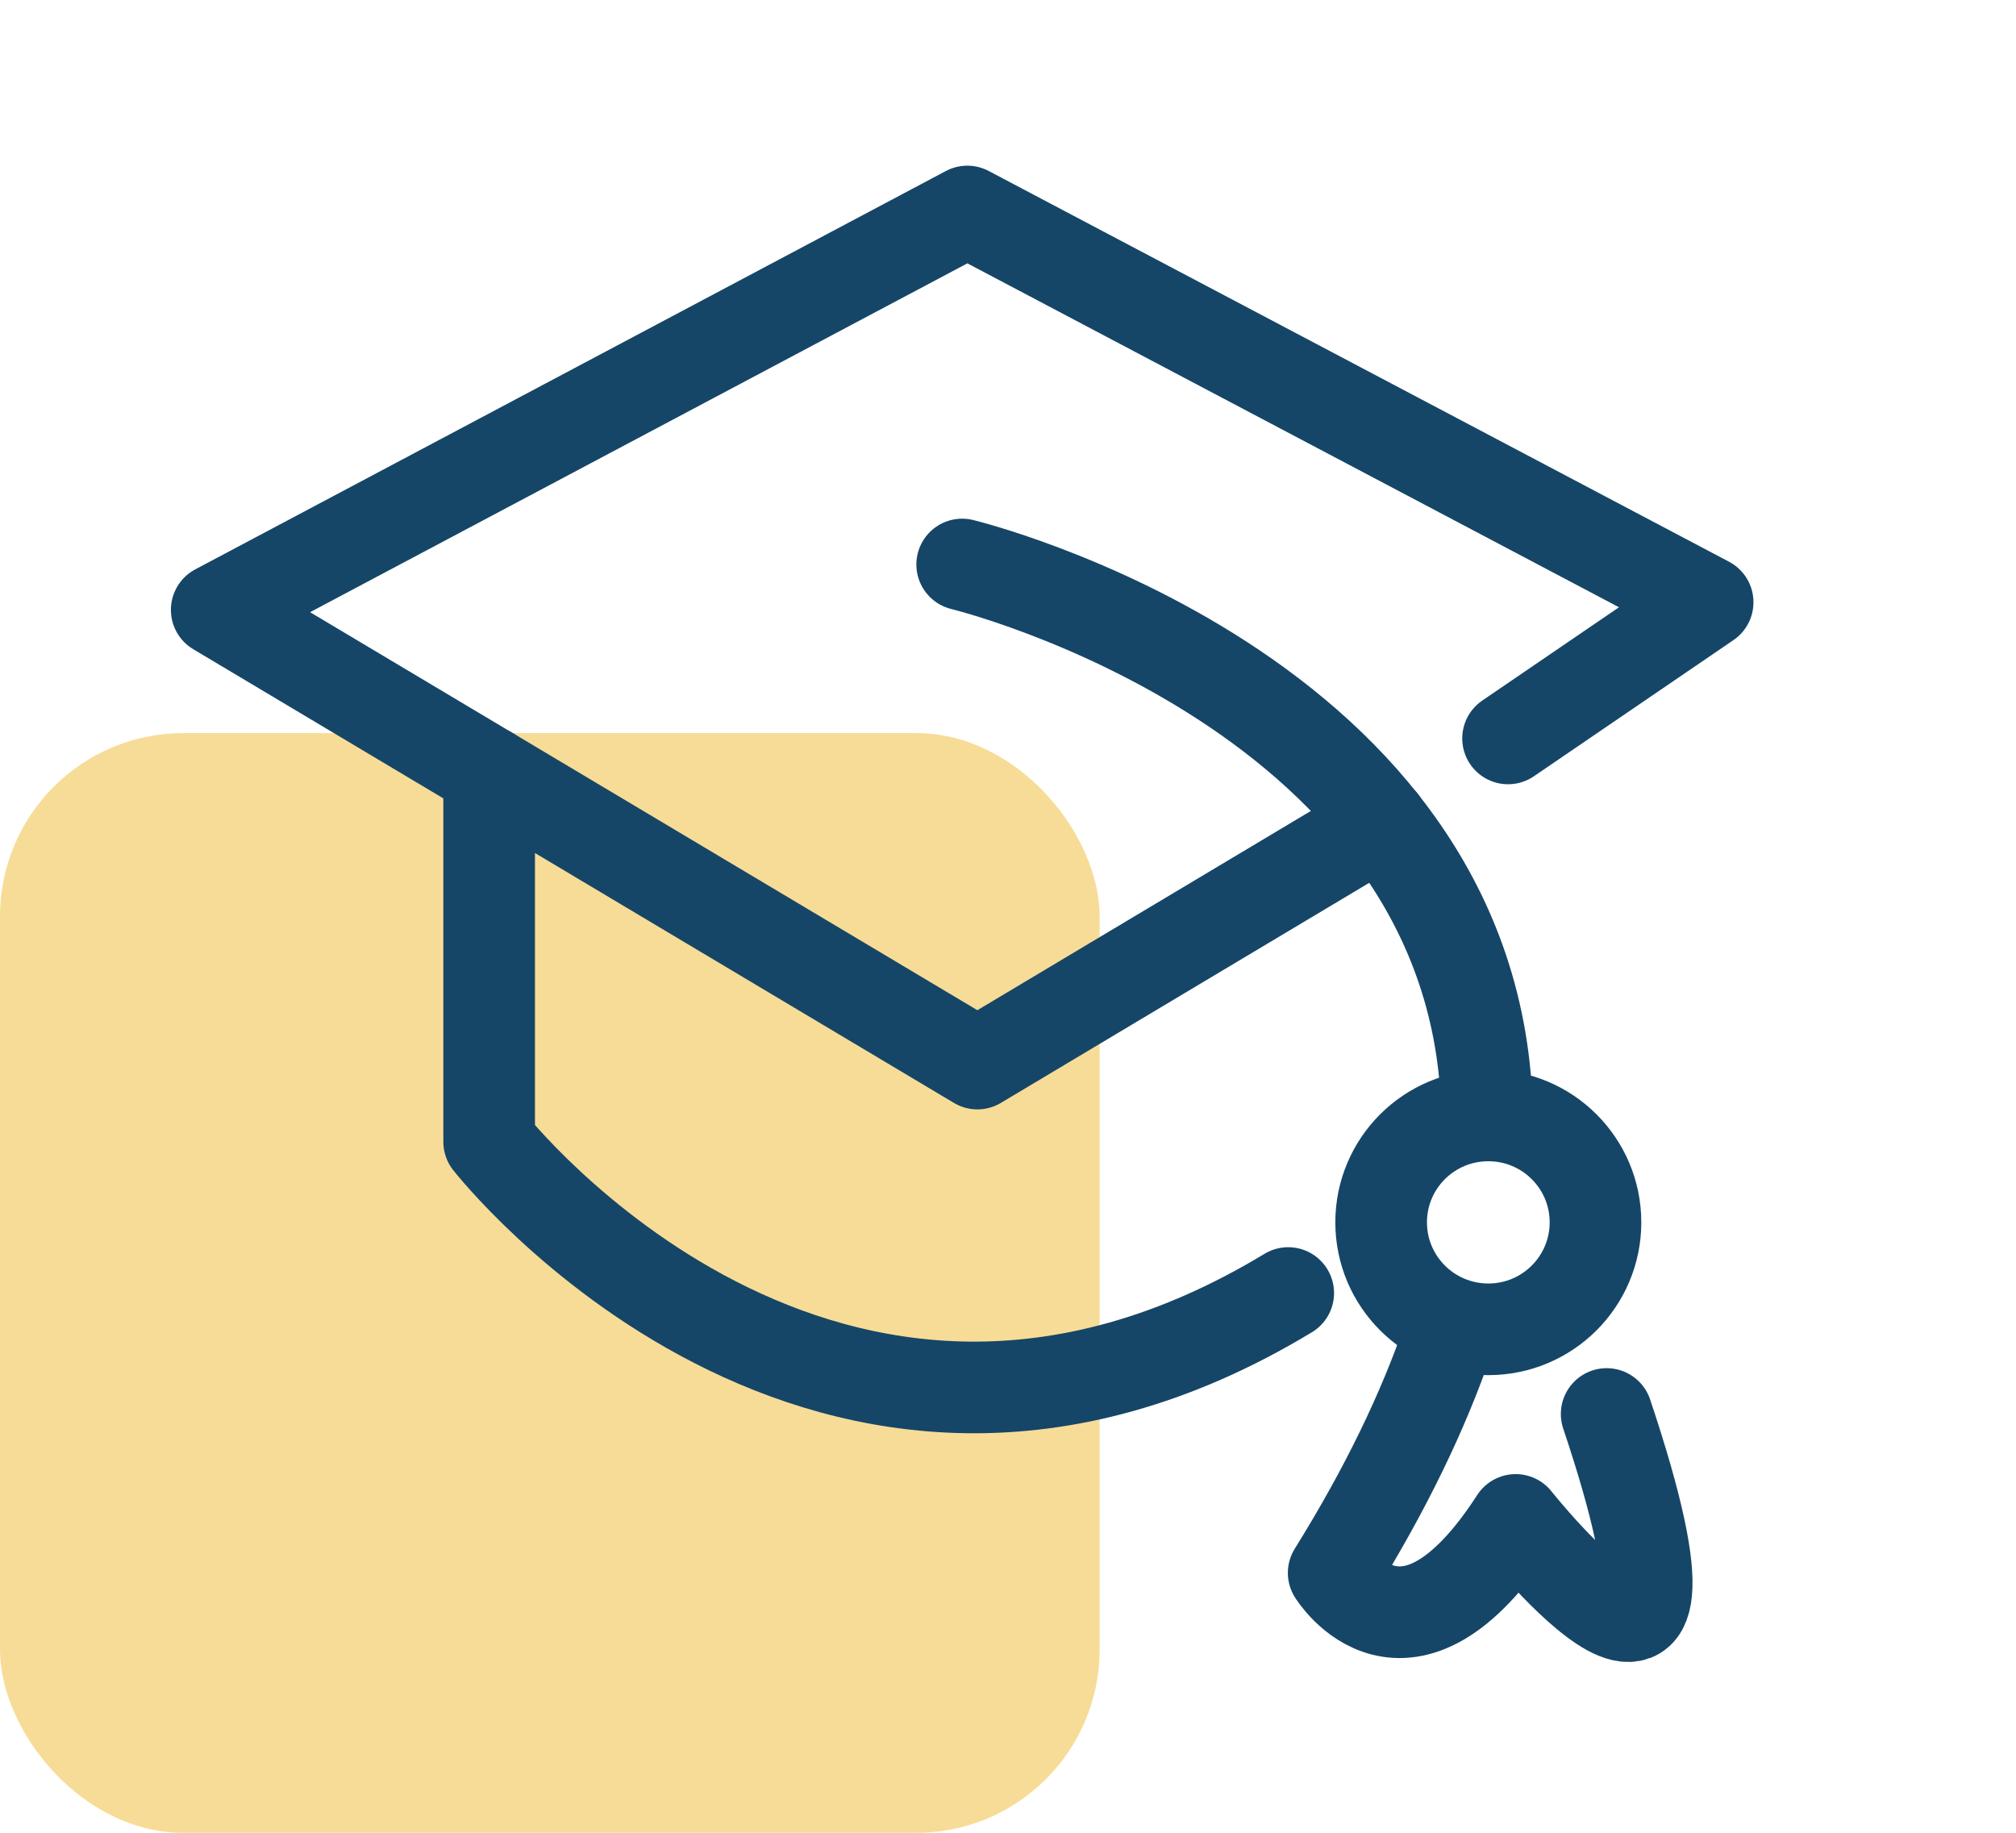 <svg width="22" height="20" viewBox="0 0 22 20" fill="none" xmlns="http://www.w3.org/2000/svg">
<rect y="8" width="12" height="12" rx="2" fill="#F7DC97"/>
<g clip-path="url(#clip0_6754_8929)">
<path d="M15.078 8.97L10.666 11.606L2.365 6.655L10.556 2.308L18.635 6.572L16.457 8.058" stroke="#154667" stroke-linecap="round" stroke-linejoin="round"/>
<path d="M15.803 14.608C15.534 15.391 15.128 16.242 14.554 17.164C14.554 17.164 15.34 18.443 16.54 16.586C16.54 16.586 18.927 19.593 17.533 15.43" stroke="#154667" stroke-linecap="round" stroke-linejoin="round"/>
<path d="M10.5 6.16C10.5 6.16 16.157 7.531 16.228 12.172" stroke="#154667" stroke-linecap="round" stroke-linejoin="round"/>
<path d="M5.338 8.428V12.459C5.338 12.459 9.011 17.163 14.058 14.11" stroke="#154667" stroke-linecap="round" stroke-linejoin="round"/>
<path d="M16.242 14.506C16.888 14.506 17.411 13.983 17.411 13.339C17.411 12.694 16.888 12.172 16.242 12.172C15.595 12.172 15.072 12.694 15.072 13.339C15.072 13.983 15.595 14.506 16.242 14.506Z" stroke="#154667" stroke-linecap="round" stroke-linejoin="round"/>
</g>
<defs>
<clipPath id="clip0_6754_8929">
<rect width="19" height="18" fill="white" transform="translate(1 1)"/>
</clipPath>
</defs>
</svg>
